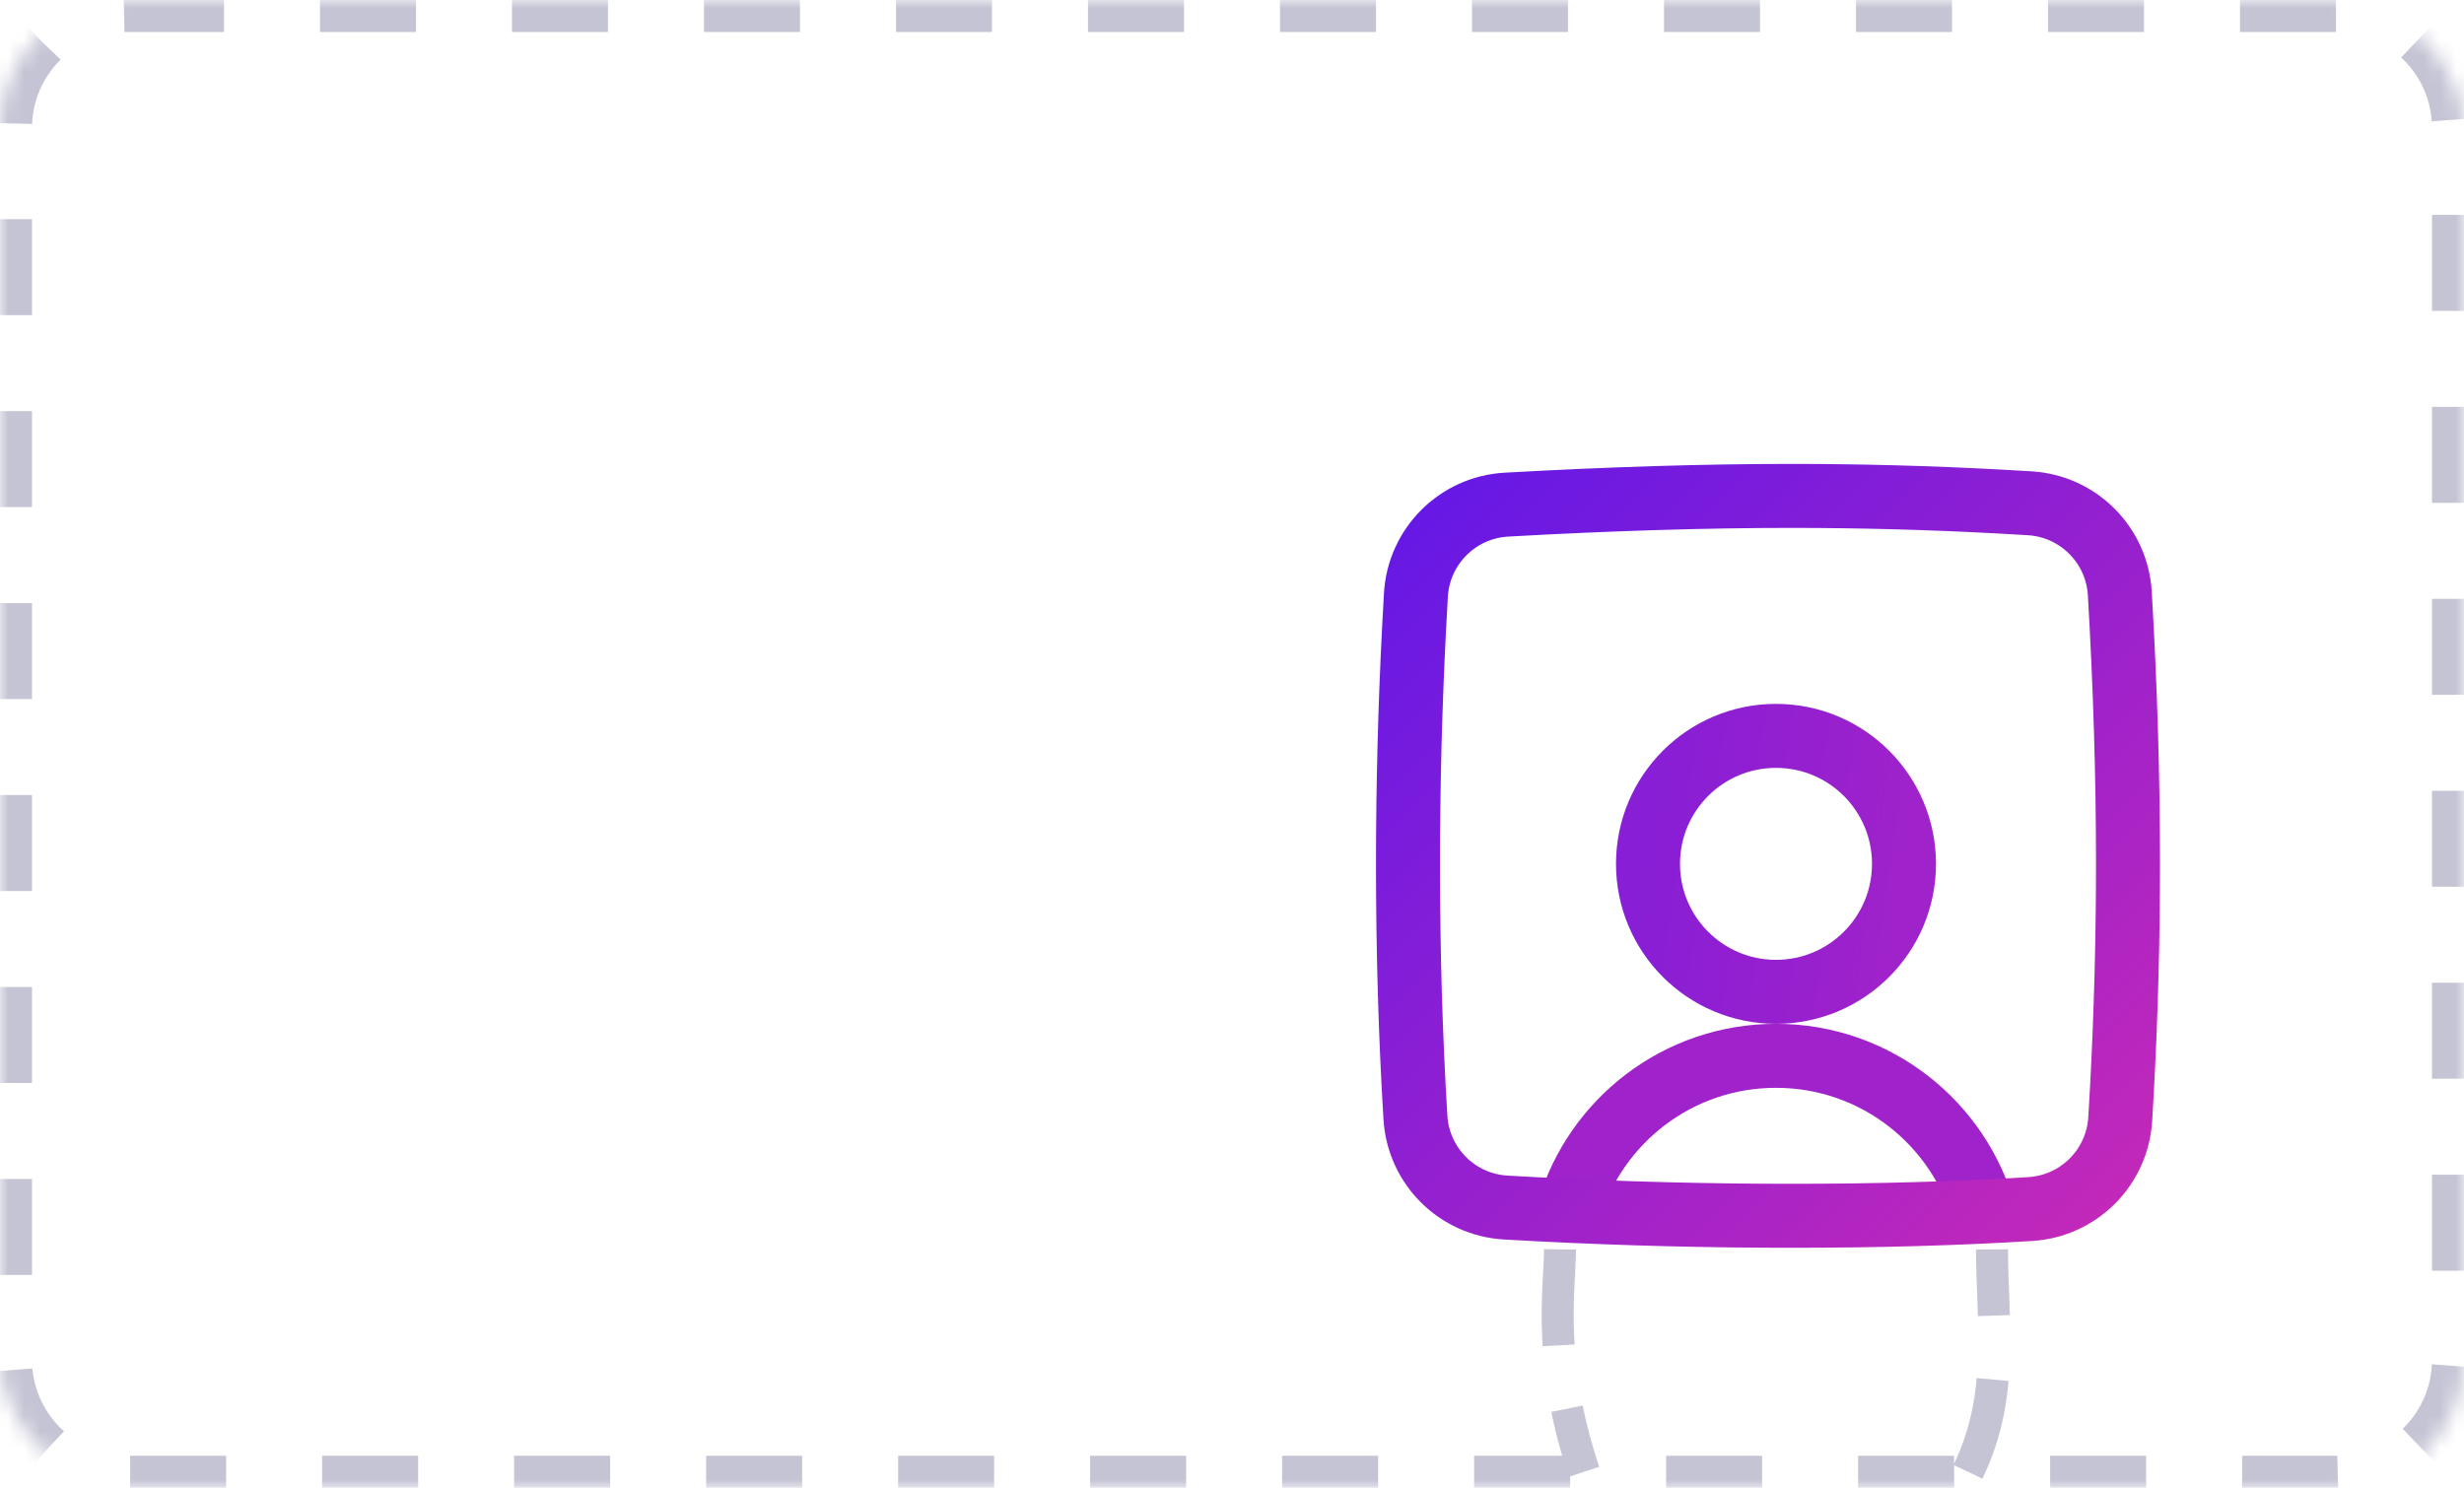 <?xml version="1.0" encoding="UTF-8"?>
<svg width="154px" height="93px" viewBox="0 0 154 93" version="1.1" xmlns="http://www.w3.org/2000/svg" xmlns:xlink="http://www.w3.org/1999/xlink">
    <title>crop</title>
    <defs>
        <rect id="path-1" x="0" y="0" width="154" height="93" rx="8"></rect>
        <linearGradient x1="0%" y1="0%" x2="100%" y2="100%" id="linearGradient-3">
            <stop stop-color="#6418E6" offset="0%"></stop>
            <stop stop-color="#C428B9" offset="100%"></stop>
        </linearGradient>
        <linearGradient x1="0%" y1="42.647%" x2="100%" y2="57.353%" id="linearGradient-4">
            <stop stop-color="#881ED5" offset="0%"></stop>
            <stop stop-color="#A022CA" offset="100%"></stop>
        </linearGradient>
    </defs>
    <g id="crop" stroke="none" stroke-width="1" fill="none" fill-rule="evenodd">
        <g>
            <g id="Rectangle" stroke-dasharray="6">
                <g id="path-1-Clipped">
                    <mask id="mask-2" fill="white">
                        <use xlink:href="#path-1"></use>
                    </mask>
                    <g id="path-1"></g>
                    <path d="M8,0 L146,0 C150.418,-8.11624501e-16 154,3.582 154,8 L154,85 C154,89.418 150.418,93 146,93 L8,93 C3.582,93 4.09379668e-15,89.418 0,85 L0,8 C-5.41083001e-16,3.582 3.582,4.36433818e-15 8,0 Z" id="path-1" stroke="#C4C4D5" stroke-width="4" mask="url(#mask-2)"></path>
                </g>
            </g>
            <path d="M123,92 C125.333,87.192 124.5,82.56 124.5,78.103 M97.5,78.103 C97.5,80.424 96.667,85.056 99,92" id="Shape" stroke="#C4C4D5" stroke-width="2" stroke-dasharray="6,4"></path>
            <path d="M124.031,75.96 C122.476,70.221 117.231,66 111,66 C104.883,66 99.716,70.068 98.058,75.647" id="Path" stroke="#A022CA" stroke-width="4"></path>
            <path d="M111.964,31 C116.312,31 120.659,31.118 124.999,31.353 L124.999,31.353 L126.869,31.461 C128.384,31.555 129.744,32.207 130.748,33.214 C131.752,34.221 132.399,35.583 132.488,37.098 C132.829,42.905 133,48.54 133,54.004 C133,58.656 132.876,63.308 132.629,67.952 L132.629,67.952 L132.515,69.953 C132.423,71.466 131.775,72.825 130.771,73.83 C129.767,74.835 128.409,75.484 126.896,75.578 C122.34,75.86 117.368,76 111.979,76 C106.767,76 101.554,75.869 96.349,75.606 L96.349,75.606 L94.107,75.485 C92.59,75.397 91.225,74.749 90.216,73.744 C89.208,72.738 88.556,71.375 88.464,69.858 C88.154,64.762 88,59.494 88,54.055 C88,49.135 88.126,44.214 88.379,39.301 L88.379,39.301 L88.495,37.184 C88.585,35.663 89.237,34.296 90.248,33.288 C91.258,32.28 92.627,31.631 94.149,31.545 C100.618,31.182 106.557,31 111.964,31 Z" id="Rectangle" stroke="url(#linearGradient-3)" stroke-width="4"></path>
            <circle id="Oval" stroke="url(#linearGradient-4)" stroke-width="4" cx="111" cy="54" r="8"></circle>
        </g>
    </g>
</svg>